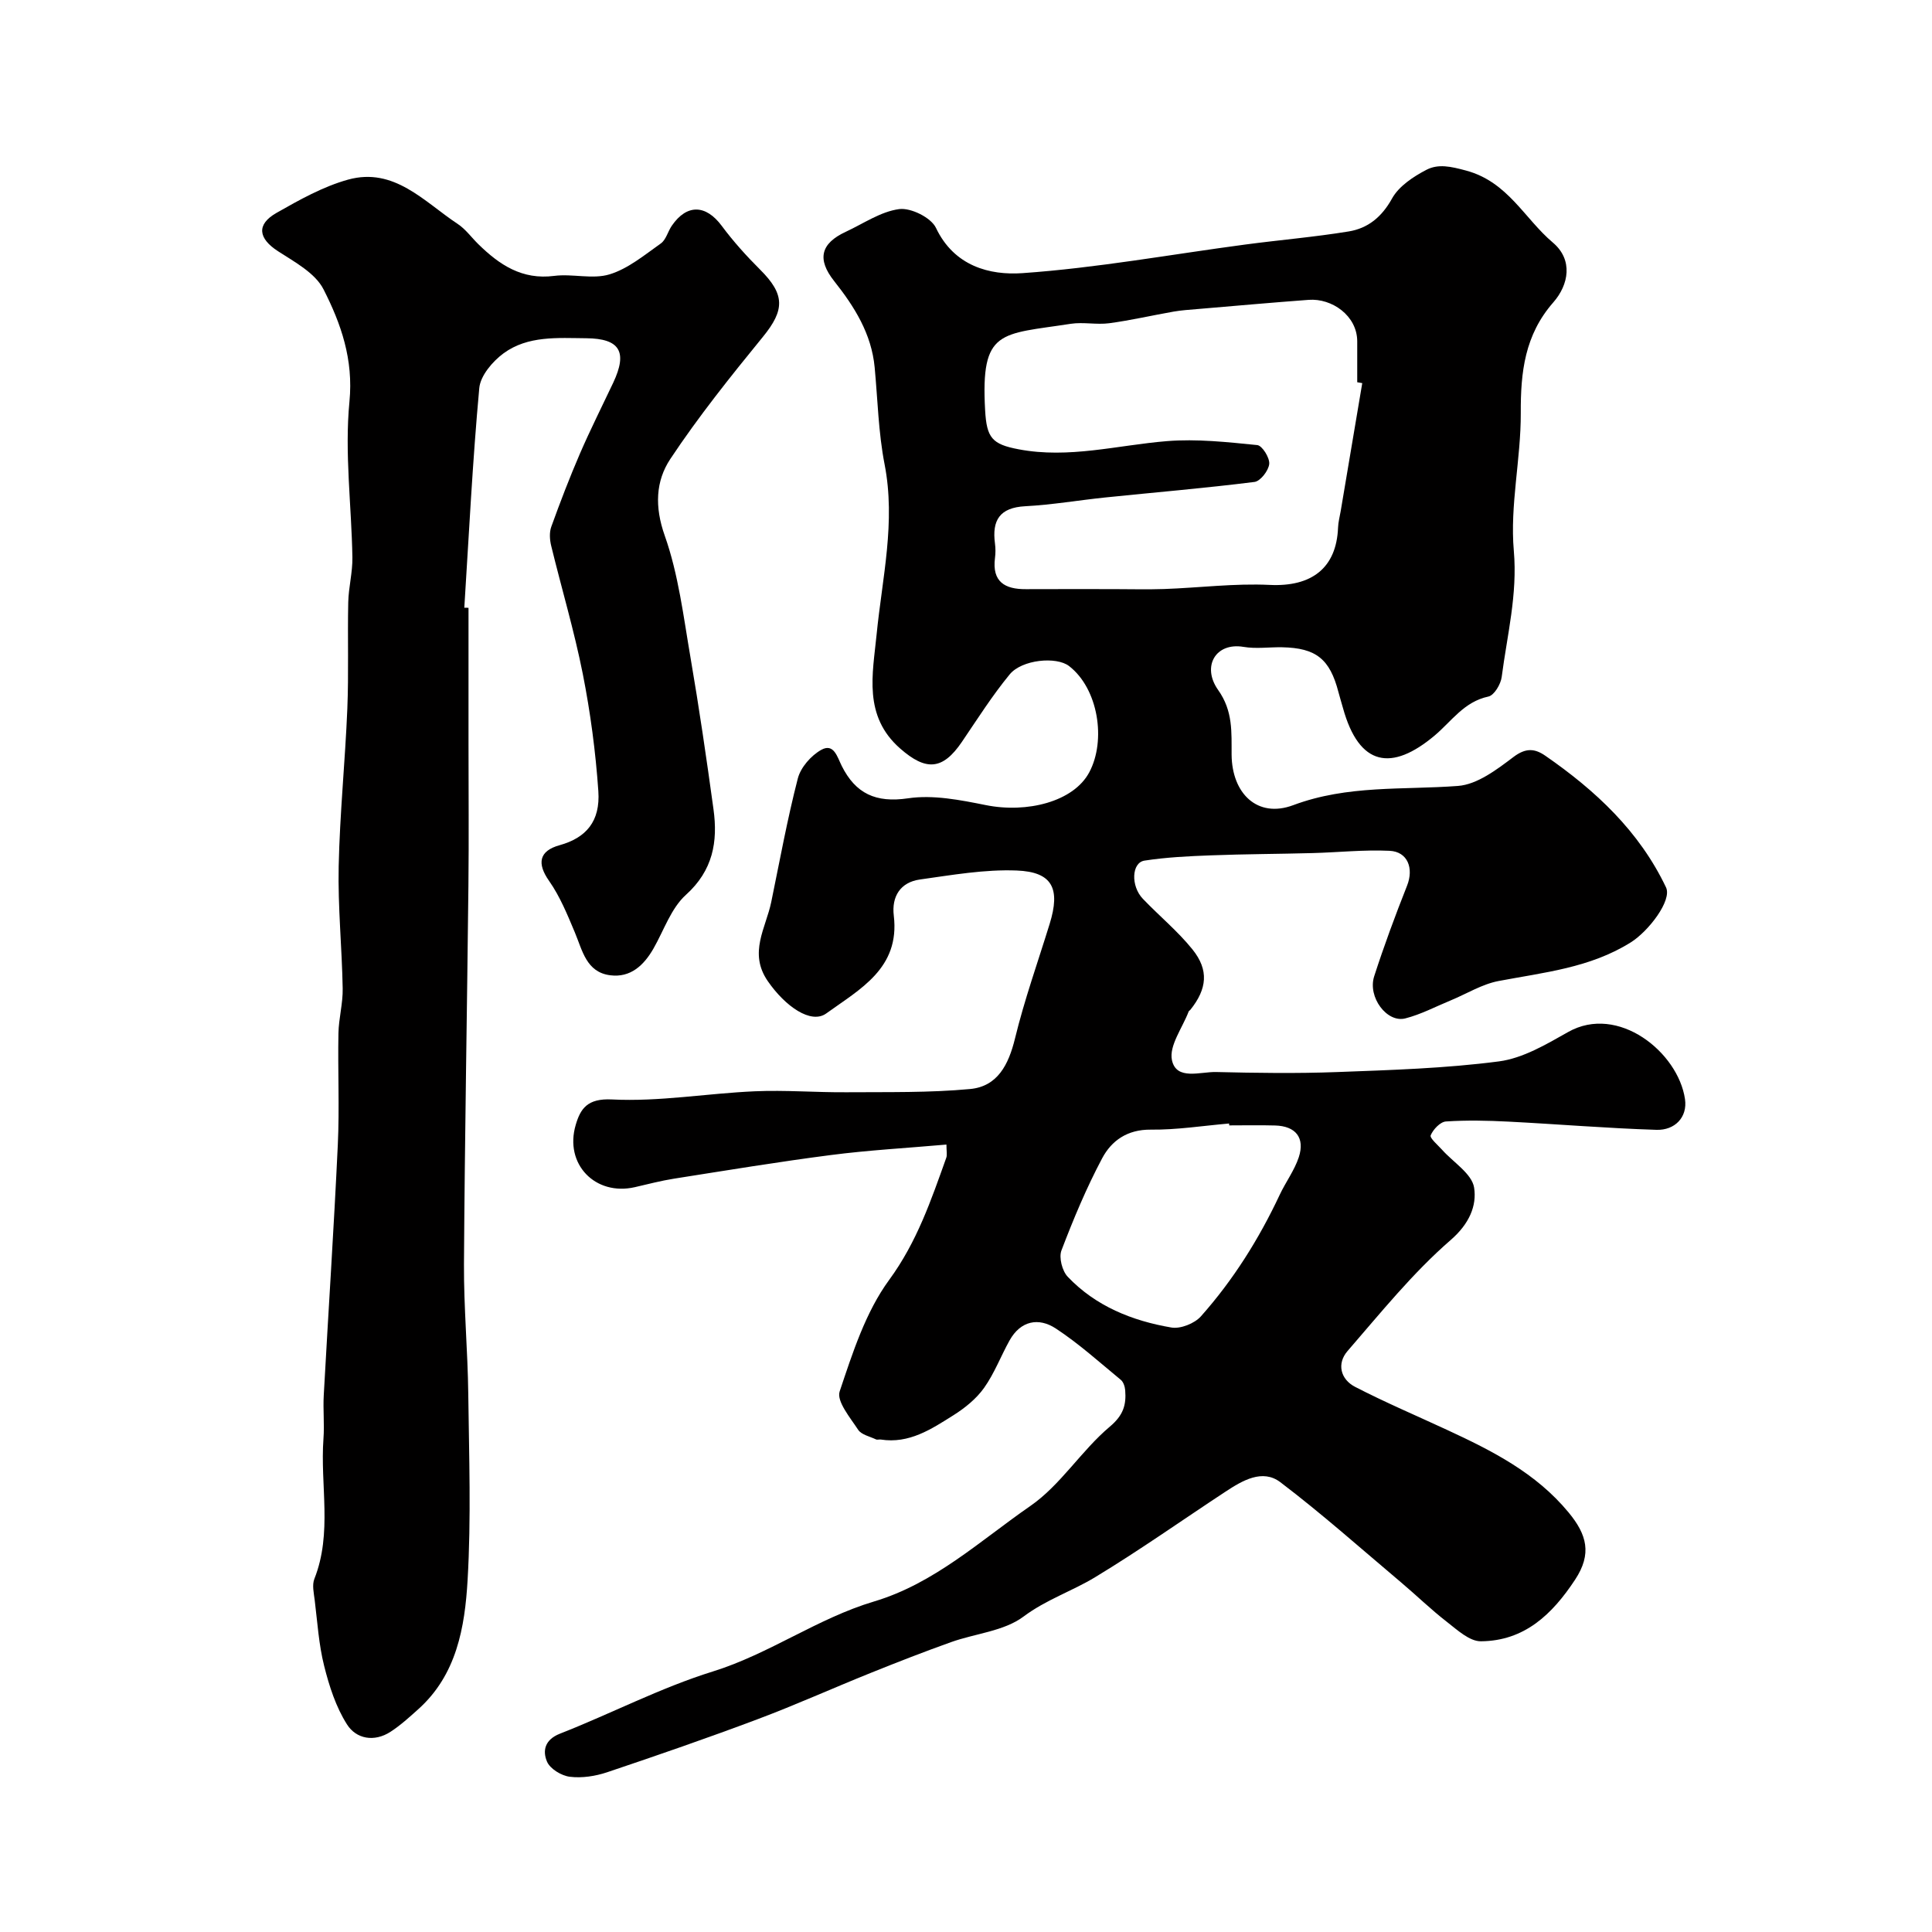 <svg enable-background="new 0 0 400 400" viewBox="0 0 400 400" xmlns="http://www.w3.org/2000/svg"><path d="m195.95 236.97c-8.3.73-16.16 1.16-23.94 2.17-10.85 1.4-21.65 3.19-32.46 4.89-2.73.43-5.41 1.14-8.11 1.76-8.18 1.87-14.65-4.76-12.24-12.91.98-3.32 2.39-5.51 7.5-5.25 9.79.5 19.69-1.26 29.55-1.69 6.34-.28 12.7.25 19.06.2 8.52-.06 17.08.12 25.54-.67 5.67-.53 7.96-5.02 9.29-10.45 1.95-8.02 4.74-15.84 7.18-23.74 2.26-7.31.59-10.76-6.82-11.05-6.65-.26-13.38.93-20.03 1.86-4.05.56-5.9 3.52-5.42 7.49 1.31 10.91-7.05 15.23-13.98 20.24-3.17 2.29-8.5-1.46-12.11-6.69-4.04-5.86-.39-10.99.72-16.39 1.76-8.54 3.32-17.13 5.5-25.57.59-2.29 2.74-4.74 4.85-5.92 2.61-1.46 3.32 1.48 4.25 3.34 2.87 5.72 7.04 7.68 13.73 6.69 5.19-.77 10.82.35 16.1 1.41 8.5 1.71 18.16-.69 21.41-6.79 3.53-6.61 1.88-17.32-4.18-22-2.63-2.03-9.76-1.35-12.29 1.72-3.62 4.4-6.69 9.25-9.9 13.98-4 5.89-7.46 6.03-12.76 1.39-7.73-6.76-5.7-15.47-4.9-23.61 1.16-11.75 3.99-23.29 1.65-35.27-1.28-6.57-1.42-13.36-2.05-20.05-.66-6.97-4.19-12.57-8.39-17.87-3.58-4.52-2.81-7.78 2.41-10.2 3.66-1.7 7.24-4.2 11.07-4.7 2.41-.31 6.59 1.76 7.6 3.89 3.77 7.93 11.12 9.85 17.93 9.37 15.43-1.08 30.73-3.88 46.1-5.92 7.13-.95 14.32-1.55 21.41-2.71 3.99-.65 6.86-2.98 8.99-6.83 1.41-2.54 4.4-4.52 7.11-5.93 2.47-1.28 5.04-.7 8.2.15 8.68 2.33 12.09 9.94 17.98 14.91 4.23 3.57 3.31 8.72.09 12.39-5.91 6.75-6.77 14.41-6.73 22.9.04 9.51-2.27 19.13-1.44 28.52.79 9.08-1.39 17.47-2.51 26.13-.19 1.5-1.56 3.8-2.75 4.05-5.06 1.08-7.6 5.1-11.15 8.09-8.83 7.41-15.61 6.45-18.97-5.74-.3-1.09-.65-2.18-.93-3.27-1.78-6.86-4.63-9.14-11.66-9.28-2.67-.05-5.39.36-7.99-.08-5.77-.98-8.71 4.05-5.26 8.92 3.11 4.38 2.76 8.77 2.79 13.39.06 8.05 5.35 13.23 12.76 10.46 11.26-4.21 22.68-3.12 34.11-3.98 4-.3 8.07-3.41 11.51-6.01 2.55-1.92 4.4-1.75 6.59-.23 10.38 7.18 19.44 15.62 24.97 27.24 1.29 2.71-3.62 9.08-7.28 11.38-8.45 5.3-17.98 6.22-27.39 8.01-3.42.65-6.58 2.63-9.86 3.99-3.14 1.29-6.19 2.92-9.45 3.75-3.8.97-7.83-4.41-6.44-8.72 2.04-6.32 4.35-12.56 6.8-18.74 1.43-3.59.16-7.07-3.63-7.24-5.29-.25-10.61.33-15.93.47-7 .19-14.02.2-21.02.47-4.6.17-9.23.39-13.77 1.09-2.68.41-2.88 5.25-.35 7.9 3.38 3.54 7.22 6.69 10.28 10.49 3.45 4.29 3.01 8.19-.44 12.5-.1.13-.29.21-.35.35-1.28 3.38-4.1 7.1-3.46 10.08.92 4.25 5.88 2.37 9.14 2.45 8.33.2 16.67.32 24.99.01 11.21-.42 22.47-.76 33.57-2.21 4.96-.65 9.81-3.53 14.32-6.08 10.34-5.85 22.78 4.19 24.2 13.89.55 3.77-2.12 6.48-5.91 6.36-10.22-.32-20.42-1.18-30.63-1.7-4.32-.22-8.66-.32-12.96-.03-1.17.08-2.64 1.64-3.15 2.86-.24.57 1.45 1.99 2.33 2.97 2.33 2.62 6.21 4.98 6.66 7.87.58 3.73-.98 7.48-4.85 10.84-7.86 6.82-14.5 15.08-21.36 22.99-2.25 2.6-1.47 5.85 1.58 7.42 6.2 3.2 12.64 5.94 18.98 8.88 9.34 4.33 18.43 8.9 25.22 17.13 3.77 4.57 4.87 8.54 1.34 13.9-4.76 7.22-10.51 12.69-19.51 12.76-2.34.02-4.87-2.33-7-3.99-3.31-2.56-6.32-5.5-9.52-8.2-8.28-6.98-16.38-14.2-24.99-20.74-3.71-2.82-7.86-.35-11.36 1.95-8.99 5.91-17.79 12.14-26.99 17.71-4.8 2.91-10.14 4.64-14.84 8.16-4.05 3.03-9.98 3.49-15.01 5.29-5.59 2-11.12 4.15-16.62 6.37-7.81 3.14-15.5 6.61-23.38 9.57-10.32 3.88-20.75 7.49-31.2 11-2.43.81-5.2 1.24-7.71.93-1.74-.21-4.1-1.64-4.73-3.14-.93-2.19-.52-4.52 2.68-5.78 10.61-4.16 20.82-9.51 31.66-12.88 11.73-3.65 21.69-11.01 33.37-14.49 12.53-3.74 22-12.61 32.37-19.78 6.26-4.33 10.54-11.45 16.45-16.42 2.81-2.37 3.42-4.5 3.18-7.53-.06-.75-.37-1.72-.91-2.16-4.42-3.64-8.7-7.51-13.47-10.64-3.55-2.32-7.27-1.61-9.56 2.48-1.81 3.25-3.14 6.82-5.28 9.83-1.61 2.26-3.96 4.16-6.34 5.66-4.56 2.87-9.17 5.95-15.05 5.03-.33-.05-.72.1-.99-.03-1.28-.61-3.01-.96-3.69-1.99-1.64-2.5-4.5-5.91-3.83-7.93 2.68-7.99 5.37-16.44 10.26-23.11 5.74-7.84 8.67-16.48 11.81-25.26.23-.62.04-1.35.04-2.75zm86.09-157.65c-.35-.06-.7-.12-1.04-.18 0-2.83.01-5.66 0-8.5-.03-5.28-5.23-8.92-10.05-8.56-7.69.57-15.38 1.26-23.06 1.91-1.63.14-3.27.24-4.88.52-4.46.78-8.87 1.81-13.35 2.41-2.62.35-5.38-.28-7.98.12-14.55 2.26-18.67 1.02-17.72 17.91.32 5.72 1.44 7.03 6.93 8.07 10.43 1.99 20.49-.86 30.72-1.69 6.18-.5 12.48.2 18.69.82 1.02.1 2.6 2.63 2.48 3.9-.13 1.38-1.83 3.58-3.05 3.73-10.25 1.29-20.56 2.15-30.84 3.21-5.55.57-11.07 1.53-16.63 1.82-5.28.28-6.91 2.9-6.26 7.73.13.98.13 2.01 0 2.99-.63 4.92 2.04 6.48 6.39 6.45 6.03-.03 12.06-.01 18.08-.01 3.52 0 7.04.1 10.56-.02 7.29-.26 14.6-1.2 21.85-.85 8.64.42 13.82-3.46 14.15-11.87.04-1.13.35-2.26.54-3.38 1.49-8.83 2.98-17.68 4.47-26.53zm-27.54 153.68c-.01-.13-.02-.26-.03-.39-5.4.46-10.81 1.33-16.21 1.27-4.84-.05-8.12 2.26-10.07 5.93-3.26 6.13-5.95 12.58-8.43 19.08-.56 1.48.16 4.25 1.3 5.45 5.8 6.1 13.36 9.13 21.47 10.51 1.89.32 4.79-.84 6.1-2.31 6.7-7.53 12.03-16.03 16.32-25.17 1.24-2.64 3.05-5.05 3.95-7.78 1.32-4.04-.65-6.46-4.92-6.57-3.17-.09-6.33-.02-9.48-.02z" fill="#010000"/><path d="m97 125.85v27.99c0 9.86.09 19.73-.02 29.59-.28 26.09-.76 52.18-.92 78.28-.05 8.96.78 17.91.89 26.88.16 12.86.61 25.75-.14 38.56-.57 9.74-2.25 19.61-10.24 26.75-1.83 1.64-3.67 3.32-5.72 4.65-3.37 2.18-7.1 1.49-9.01-1.53-2.29-3.6-3.68-7.92-4.73-12.12-1.11-4.41-1.39-9.03-1.95-13.57-.18-1.48-.58-3.17-.07-4.45 3.76-9.5 1.17-19.37 1.88-29.03.22-2.98-.11-6 .06-8.99.95-17.28 2.1-34.55 2.91-51.84.36-7.68-.02-15.39.13-23.08.06-3.1.94-6.2.88-9.29-.15-8.44-1.01-16.87-.83-25.29.23-10.88 1.34-21.73 1.79-32.6.3-7.35.03-14.72.19-22.07.07-3.1.91-6.19.86-9.28-.18-10.77-1.64-21.63-.61-32.26.85-8.75-1.75-16.13-5.36-23.23-1.72-3.39-5.99-5.68-9.45-7.92-4.04-2.62-4.53-5.51-.3-7.92 4.73-2.69 9.64-5.45 14.82-6.89 9.56-2.64 15.76 4.59 22.71 9.18 1.63 1.08 2.84 2.79 4.27 4.19 4.36 4.27 9.05 7.42 15.7 6.56 3.79-.49 7.95.76 11.47-.32 3.83-1.17 7.22-4 10.6-6.39 1.09-.77 1.46-2.49 2.29-3.69 3.12-4.53 7.05-4.37 10.32.03 2.39 3.22 5.11 6.24 7.95 9.07 5.18 5.15 5.12 8.36.58 13.92-6.69 8.2-13.33 16.49-19.17 25.29-3.03 4.57-3.27 9.88-1.16 15.85 2.85 8.04 3.88 16.76 5.34 25.25 1.79 10.44 3.32 20.92 4.76 31.41.93 6.73-.1 12.67-5.71 17.73-3.07 2.77-4.55 7.32-6.7 11.09-2 3.5-4.77 6.1-8.97 5.56-4.95-.63-5.75-5.12-7.33-8.89-1.54-3.66-3.07-7.43-5.33-10.65-2.54-3.61-2.09-6.21 2.18-7.39 5.49-1.53 8.45-4.93 8.02-11.19-.56-8.13-1.64-16.28-3.22-24.28-1.77-8.92-4.39-17.67-6.54-26.51-.31-1.26-.41-2.78.02-3.96 1.84-5.1 3.79-10.18 5.94-15.16 2.14-4.94 4.57-9.76 6.87-14.63 3.04-6.44 1.37-9.17-5.56-9.23-5.93-.05-12.08-.57-17.12 3.11-2.28 1.67-4.8 4.63-5.04 7.2-1.39 15.13-2.14 30.32-3.1 45.49.28-.02.58 0 .87.02z" fill="#010000"/></svg>